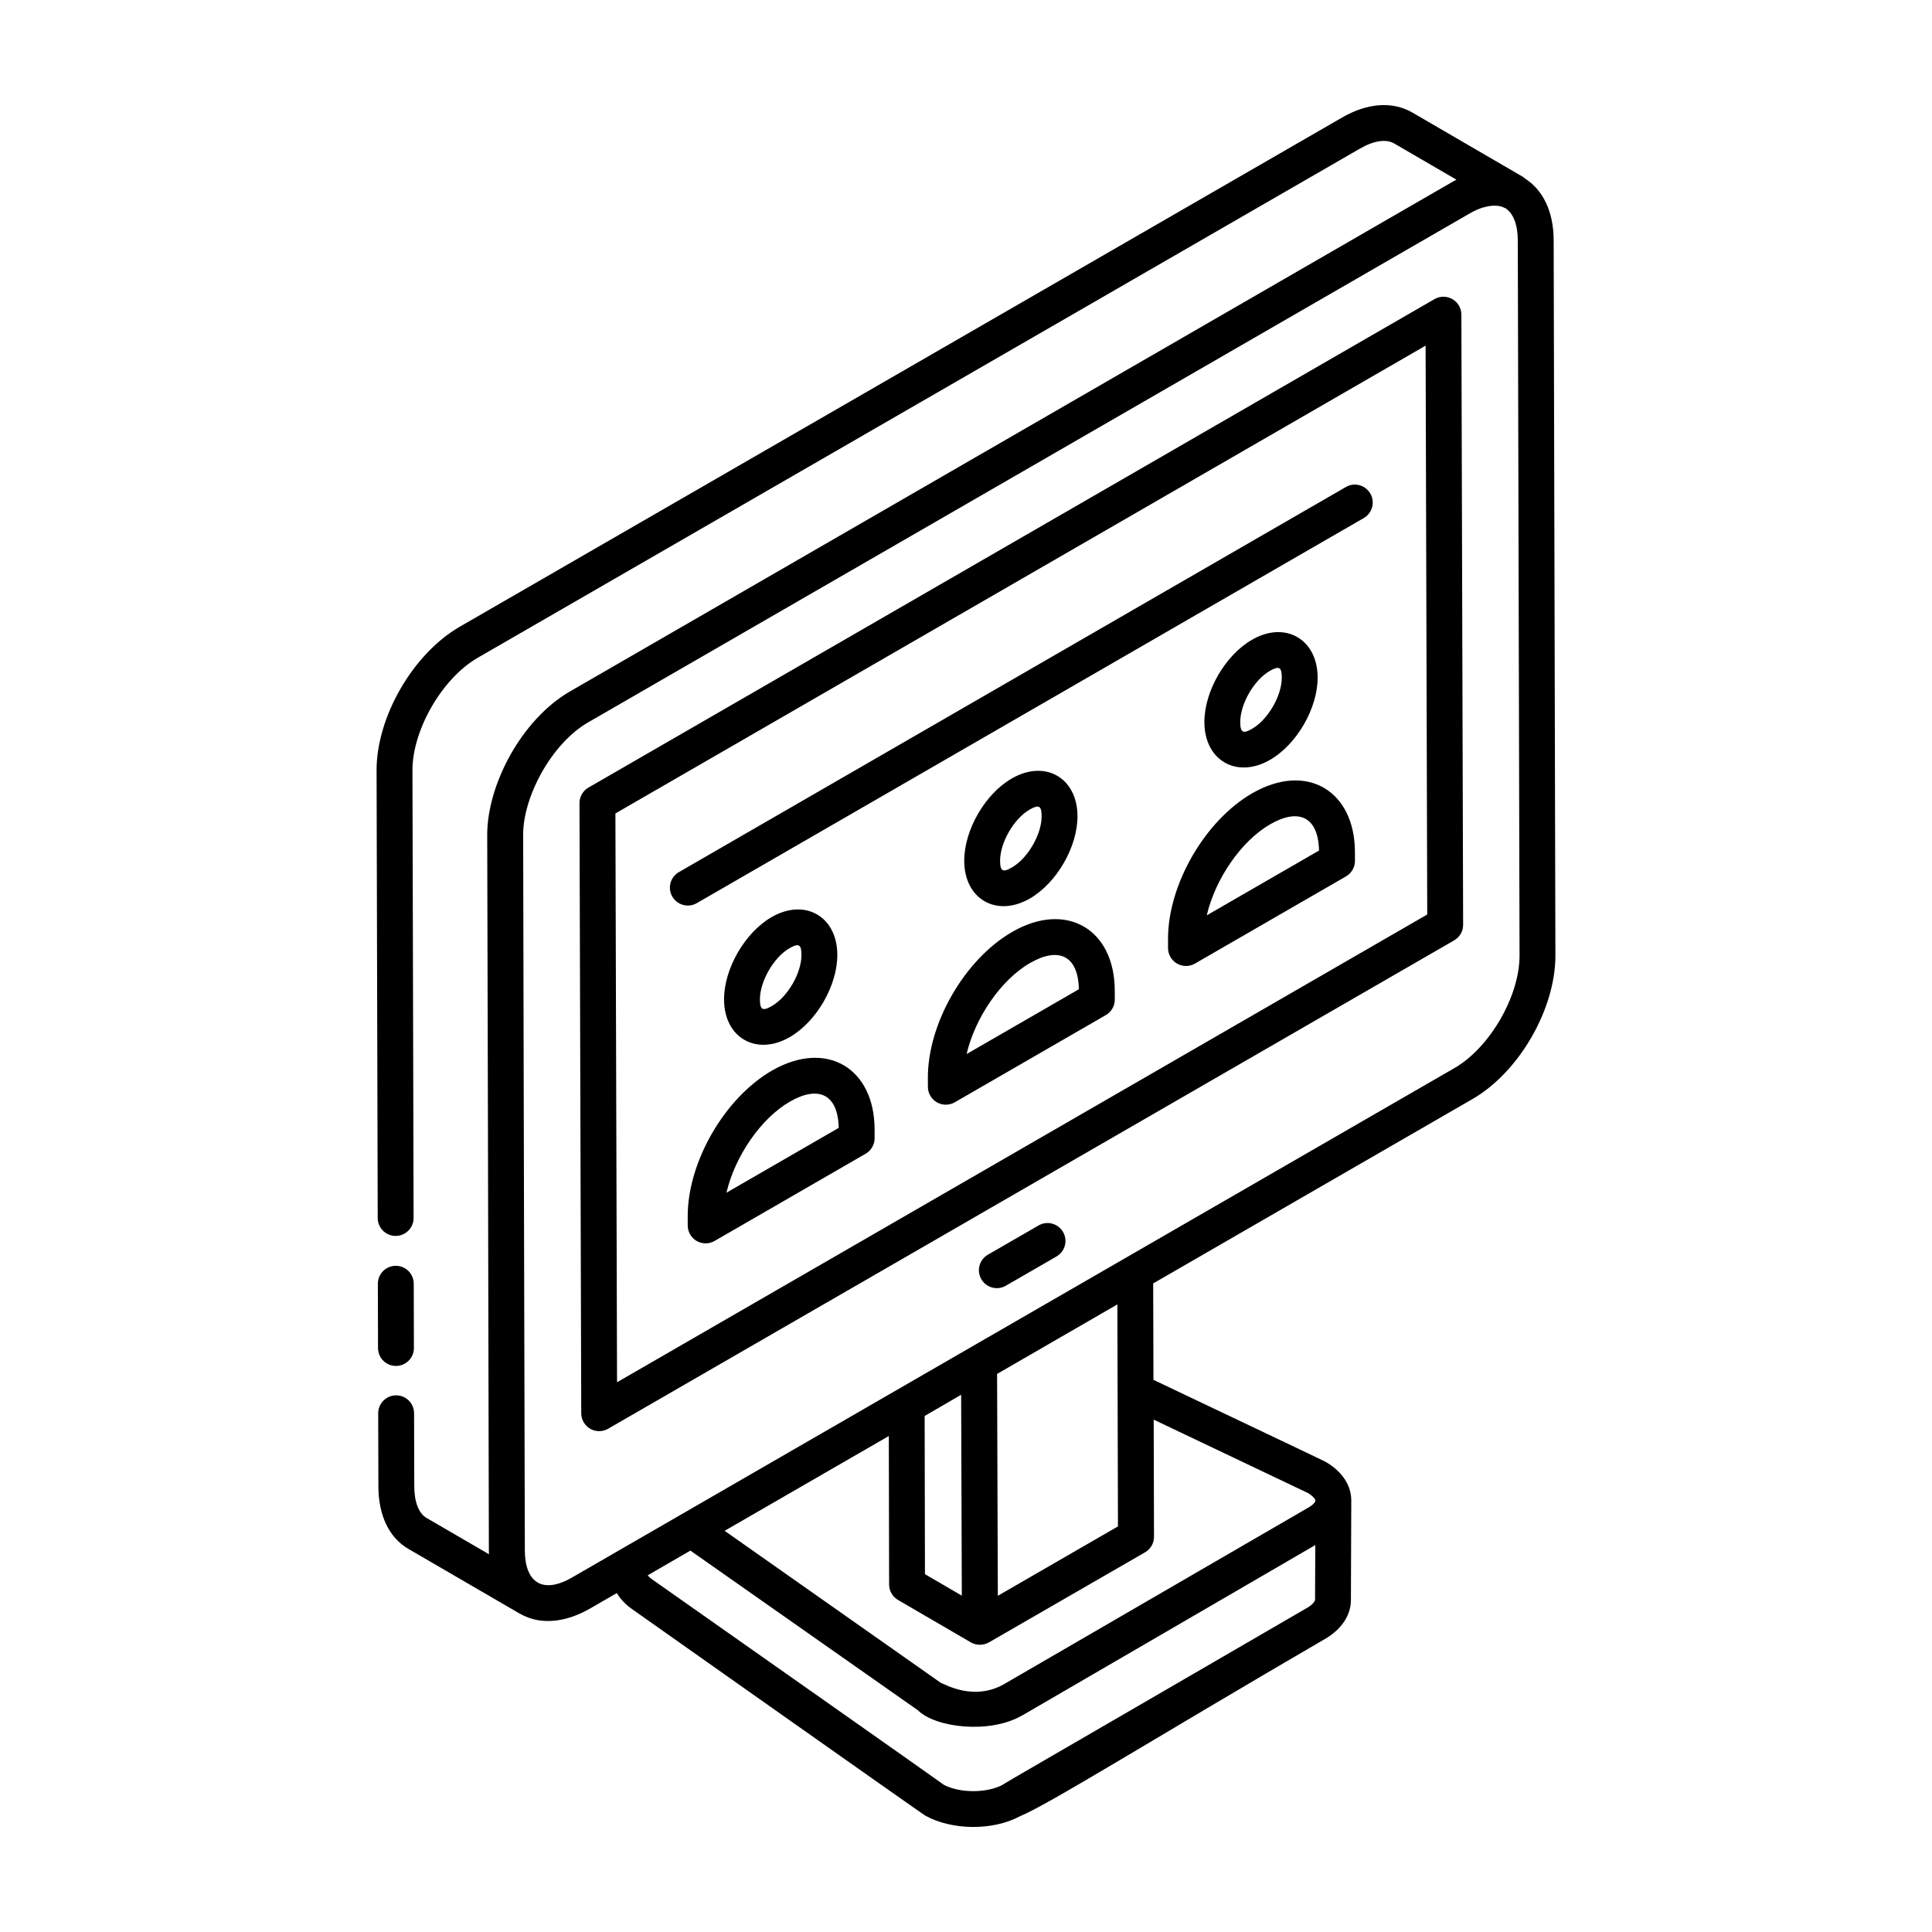 <?xml version="1.0" encoding="UTF-8"?>
<!-- Uploaded to: SVG Repo, www.svgrepo.com, Generator: SVG Repo Mixer Tools -->
<svg fill="#000000" width="800px" height="800px" version="1.1" viewBox="144 144 512 512" xmlns="http://www.w3.org/2000/svg">
 <g>
  <path d="m248.95 505.99c2.621-0.008 4.742-2.137 4.738-4.762l-0.043-17.035c-0.004-2.629-2.137-4.742-4.754-4.742h-0.016c-2.621 0.008-4.742 2.137-4.738 4.762l0.043 17.035c0.004 2.629 2.137 4.742 4.754 4.742h0.016z"/>
  <path d="m534.22 435.26c12.363-7.137 22.02-23.867 21.977-38.078l-0.461-189.54c-0.023-7.555-2.797-13.328-7.734-16.426-0.129-0.094-0.207-0.23-0.348-0.309l-29.363-17.082c-5.301-3.055-11.98-2.562-18.762 1.402l-233.81 134.93c-12.371 7.215-22 23.961-21.922 38.105l0.301 118.53c0.004 2.629 2.137 4.742 4.754 4.742h0.016c2.621-0.008 4.742-2.144 4.738-4.762l-0.301-118.54c-0.059-10.711 7.82-24.387 17.188-29.855l233.81-134.94c3.731-2.172 7.019-2.684 9.227-1.383l16.445 9.562c-0.367 0.195-0.734 0.391-1.102 0.602l-233.79 135c-12.832 7.406-22.004 24.711-21.965 38.133l0.188 75.801 0.25 113.76c0.004 0.324 0.016 0.648 0.027 0.977l-16.512-9.598c-2.09-1.188-3.285-4.262-3.285-8.438l-0.051-19.328c-0.004-2.629-2.137-4.742-4.754-4.742h-0.016c-2.621 0.008-4.742 2.144-4.738 4.762l0.051 19.316c0 7.789 2.875 13.719 8.047 16.672l29.348 17.062c0.012 0.008 0.027 0.004 0.039 0.012 0.008 0.004 0.016 0.012 0.023 0.016 5.93 3.406 12.785 2.035 18.707-1.383l7.019-4.055c0.844 1.391 2.031 2.824 3.977 4.203 0.957 0.676 76.719 54.156 77.672 54.715 7.051 3.988 17.961 4.094 25.133 0.25 7.859-3.246 35.438-20.555 81.176-47.176 4.188-2.508 6.586-6.211 6.586-10.145 0.059-15.555 0.039-10.895 0.098-26.344 0-4.012-2.34-7.613-6.59-10.156-0.605-0.391-13.137-6.281-45.836-21.859l-0.07-25.551zm-94.105 54.426 0.156 58.828-31.836 18.387c-0.004-0.977-0.207-62.562-0.195-58.797 1.07-0.617 32.828-18.969 31.875-18.418zm-41.223 77.18-9.77-5.699-0.082-41.922 9.672-5.613c0.004 0.973 0.191 56.719 0.18 53.234zm-103.2-4.867c-7.941 4.621-12.578 1.332-12.605-7.137l-0.277-113.56-0.168-76.004c-0.059-10.133 7.523-24.262 17.207-29.855l233.78-134.96c1.102-0.637 2.168-1.098 3.188-1.438 0.223-0.074 0.434-0.113 0.652-0.172 0.738-0.203 1.438-0.32 2.102-0.359 0.277-0.016 0.551-0.02 0.816-0.004 0.84 0.043 1.613 0.207 2.269 0.547 0.062 0.031 0.141 0.035 0.203 0.07 2.129 1.258 3.359 4.359 3.371 8.539l0.465 189.54c0.031 10.75-7.859 24.414-17.227 29.828-242.55 140.03-10.391 5.977-233.77 134.96zm194.9 7.984c-73.914 42.941-79.957 46.32-80.91 47.027-4.211 2.211-11.234 2.227-15.527 0-1.301-1.008-58.938-41.512-77.238-54.398-0.684-0.484-1.062-0.871-1.266-1.133 0.953-0.551 12.262-7.109 11.312-6.555l60.309 42.332c4.648 4.613 18.945 6.297 27.43 1.445 0.047-0.027 0.109-0.035 0.156-0.062l77.703-45.172-0.055 14.539c-0.016 0.168-0.395 1.066-1.914 1.977zm0.039-30.309c1.434 0.863 1.969 1.691 1.969 2.004 0 0.305-0.508 1.078-1.918 1.875-0.961 0.555-85.926 49.855-80.605 46.77-8.129 4.613-15.785-0.078-16.742-0.344l-57.297-40.297 43.508-25.121 0.078 39.348c0.004 1.691 0.902 3.25 2.363 4.094 1.391 0.812 20.516 11.953 19.297 11.242 0.008 0.004 0.012 0.012 0.016 0.016 1.504 0.855 3.352 0.793 4.742 0 0.004 0 0.004-0.004 0.008-0.008 0.016-0.008 0.031-0.004 0.043-0.012l41.352-23.859c1.477-0.844 2.383-2.422 2.375-4.121l-0.078-31.043z"/>
  <path d="m529.37 393.2c1.477-0.844 2.383-2.422 2.375-4.121l-0.465-161.7c-0.004-1.699-0.914-3.269-2.383-4.113-1.473-0.836-3.285-0.844-4.75 0.008l-224.2 129.44c-1.477 0.844-2.383 2.422-2.375 4.121l0.465 161.69c0.008 2.598 2.106 4.742 4.754 4.742 0.82 0 1.645-0.215 2.375-0.641zm-7.57-157.6 0.434 150.75-214.71 123.96-0.434-150.74z"/>
  <path d="m419.23 468.76-13.43 7.75c-2.273 1.309-3.055 4.215-1.742 6.488 1.324 2.285 4.246 3.047 6.492 1.734l13.43-7.75c2.273-1.309 3.055-4.215 1.742-6.488-1.32-2.273-4.231-3.062-6.492-1.734z"/>
  <path d="m328.66 383.34 176.75-102.05c2.273-1.309 3.055-4.215 1.742-6.488-1.316-2.273-4.238-3.074-6.492-1.734l-176.75 102.05c-2.273 1.309-3.055 4.215-1.742 6.488 1.324 2.285 4.246 3.047 6.492 1.734z"/>
  <path d="m348.57 427.72c-12.559 7.258-22.363 24.246-22.32 38.672l0.004 2.367c0.008 2.598 2.106 4.742 4.754 4.742 0.82 0 1.645-0.215 2.375-0.641l40.023-23.113c1.473-0.844 2.383-2.422 2.375-4.121l-0.004-2.359c-0.043-16.273-12.828-23.836-27.207-15.547zm-12.051 32.359c2.223-9.523 9.016-19.625 16.809-24.137 7.504-4.324 12.75-2.059 12.945 6.953z"/>
  <path d="m353.29 418.85c7.098-4.094 12.633-13.676 12.609-21.816-0.031-10.27-8.688-15.051-17.43-9.98h-0.004c-7.078 4.094-12.605 13.684-12.582 21.832 0.027 10.234 8.664 15.02 17.406 9.965zm-0.066-23.566c2.453-1.41 3.164-1.023 3.172 1.773 0.016 4.809-3.656 11.141-7.859 13.562-2.519 1.473-3.141 0.887-3.148-1.746-0.012-4.82 3.648-11.16 7.836-13.59z"/>
  <path d="m412.22 390.98c-12.566 7.25-22.367 24.23-22.324 38.672l0.008 2.367c0.008 2.637 2.156 4.734 4.754 4.734 0.82 0 1.645-0.215 2.375-0.641l40.023-23.105c1.477-0.844 2.383-2.422 2.375-4.133l-0.008-2.359c-0.039-16.383-12.953-23.797-27.203-15.535zm-12.059 32.352c2.219-9.523 9.016-19.625 16.812-24.125 7.59-4.363 12.758-1.992 12.941 6.953z"/>
  <path d="m416.93 382.11c7.098-4.094 12.641-13.684 12.617-21.824-0.031-10.227-8.656-15.062-17.434-9.969-7.078 4.086-12.605 13.676-12.582 21.832 0.027 10.184 8.625 15.043 17.398 9.961zm-0.066-23.559v-0.008c2.531-1.449 3.168-0.938 3.176 1.766 0.016 4.809-3.664 11.148-7.863 13.57-2.332 1.348-3.133 1.117-3.141-1.746-0.016-4.828 3.641-11.18 7.828-13.582z"/>
  <path d="m475.86 354.22c-12.559 7.242-22.363 24.238-22.32 38.672l0.004 2.359c0.004 1.699 0.91 3.258 2.383 4.113 1.473 0.84 3.277 0.848 4.75-0.008l40.023-23.105c1.473-0.844 2.383-2.422 2.375-4.121l-0.004-2.359c-0.051-16.227-12.773-23.867-27.211-15.551zm-12.051 32.352c2.219-9.523 9.008-19.625 16.801-24.125 7.586-4.375 12.754-1.98 12.945 6.953z"/>
  <path d="m480.58 345.36c7.098-4.094 12.633-13.676 12.609-21.816-0.031-10.219-8.664-15.09-17.434-9.98-7.078 4.086-12.605 13.676-12.582 21.832 0.031 10.199 8.645 15.039 17.406 9.965zm-0.07-23.559v-0.008c2.523-1.449 3.168-0.953 3.176 1.773 0.016 4.809-3.656 11.141-7.859 13.562-2.328 1.371-3.137 1.109-3.148-1.746-0.012-4.828 3.644-11.18 7.832-13.582z"/>
 </g>
</svg>